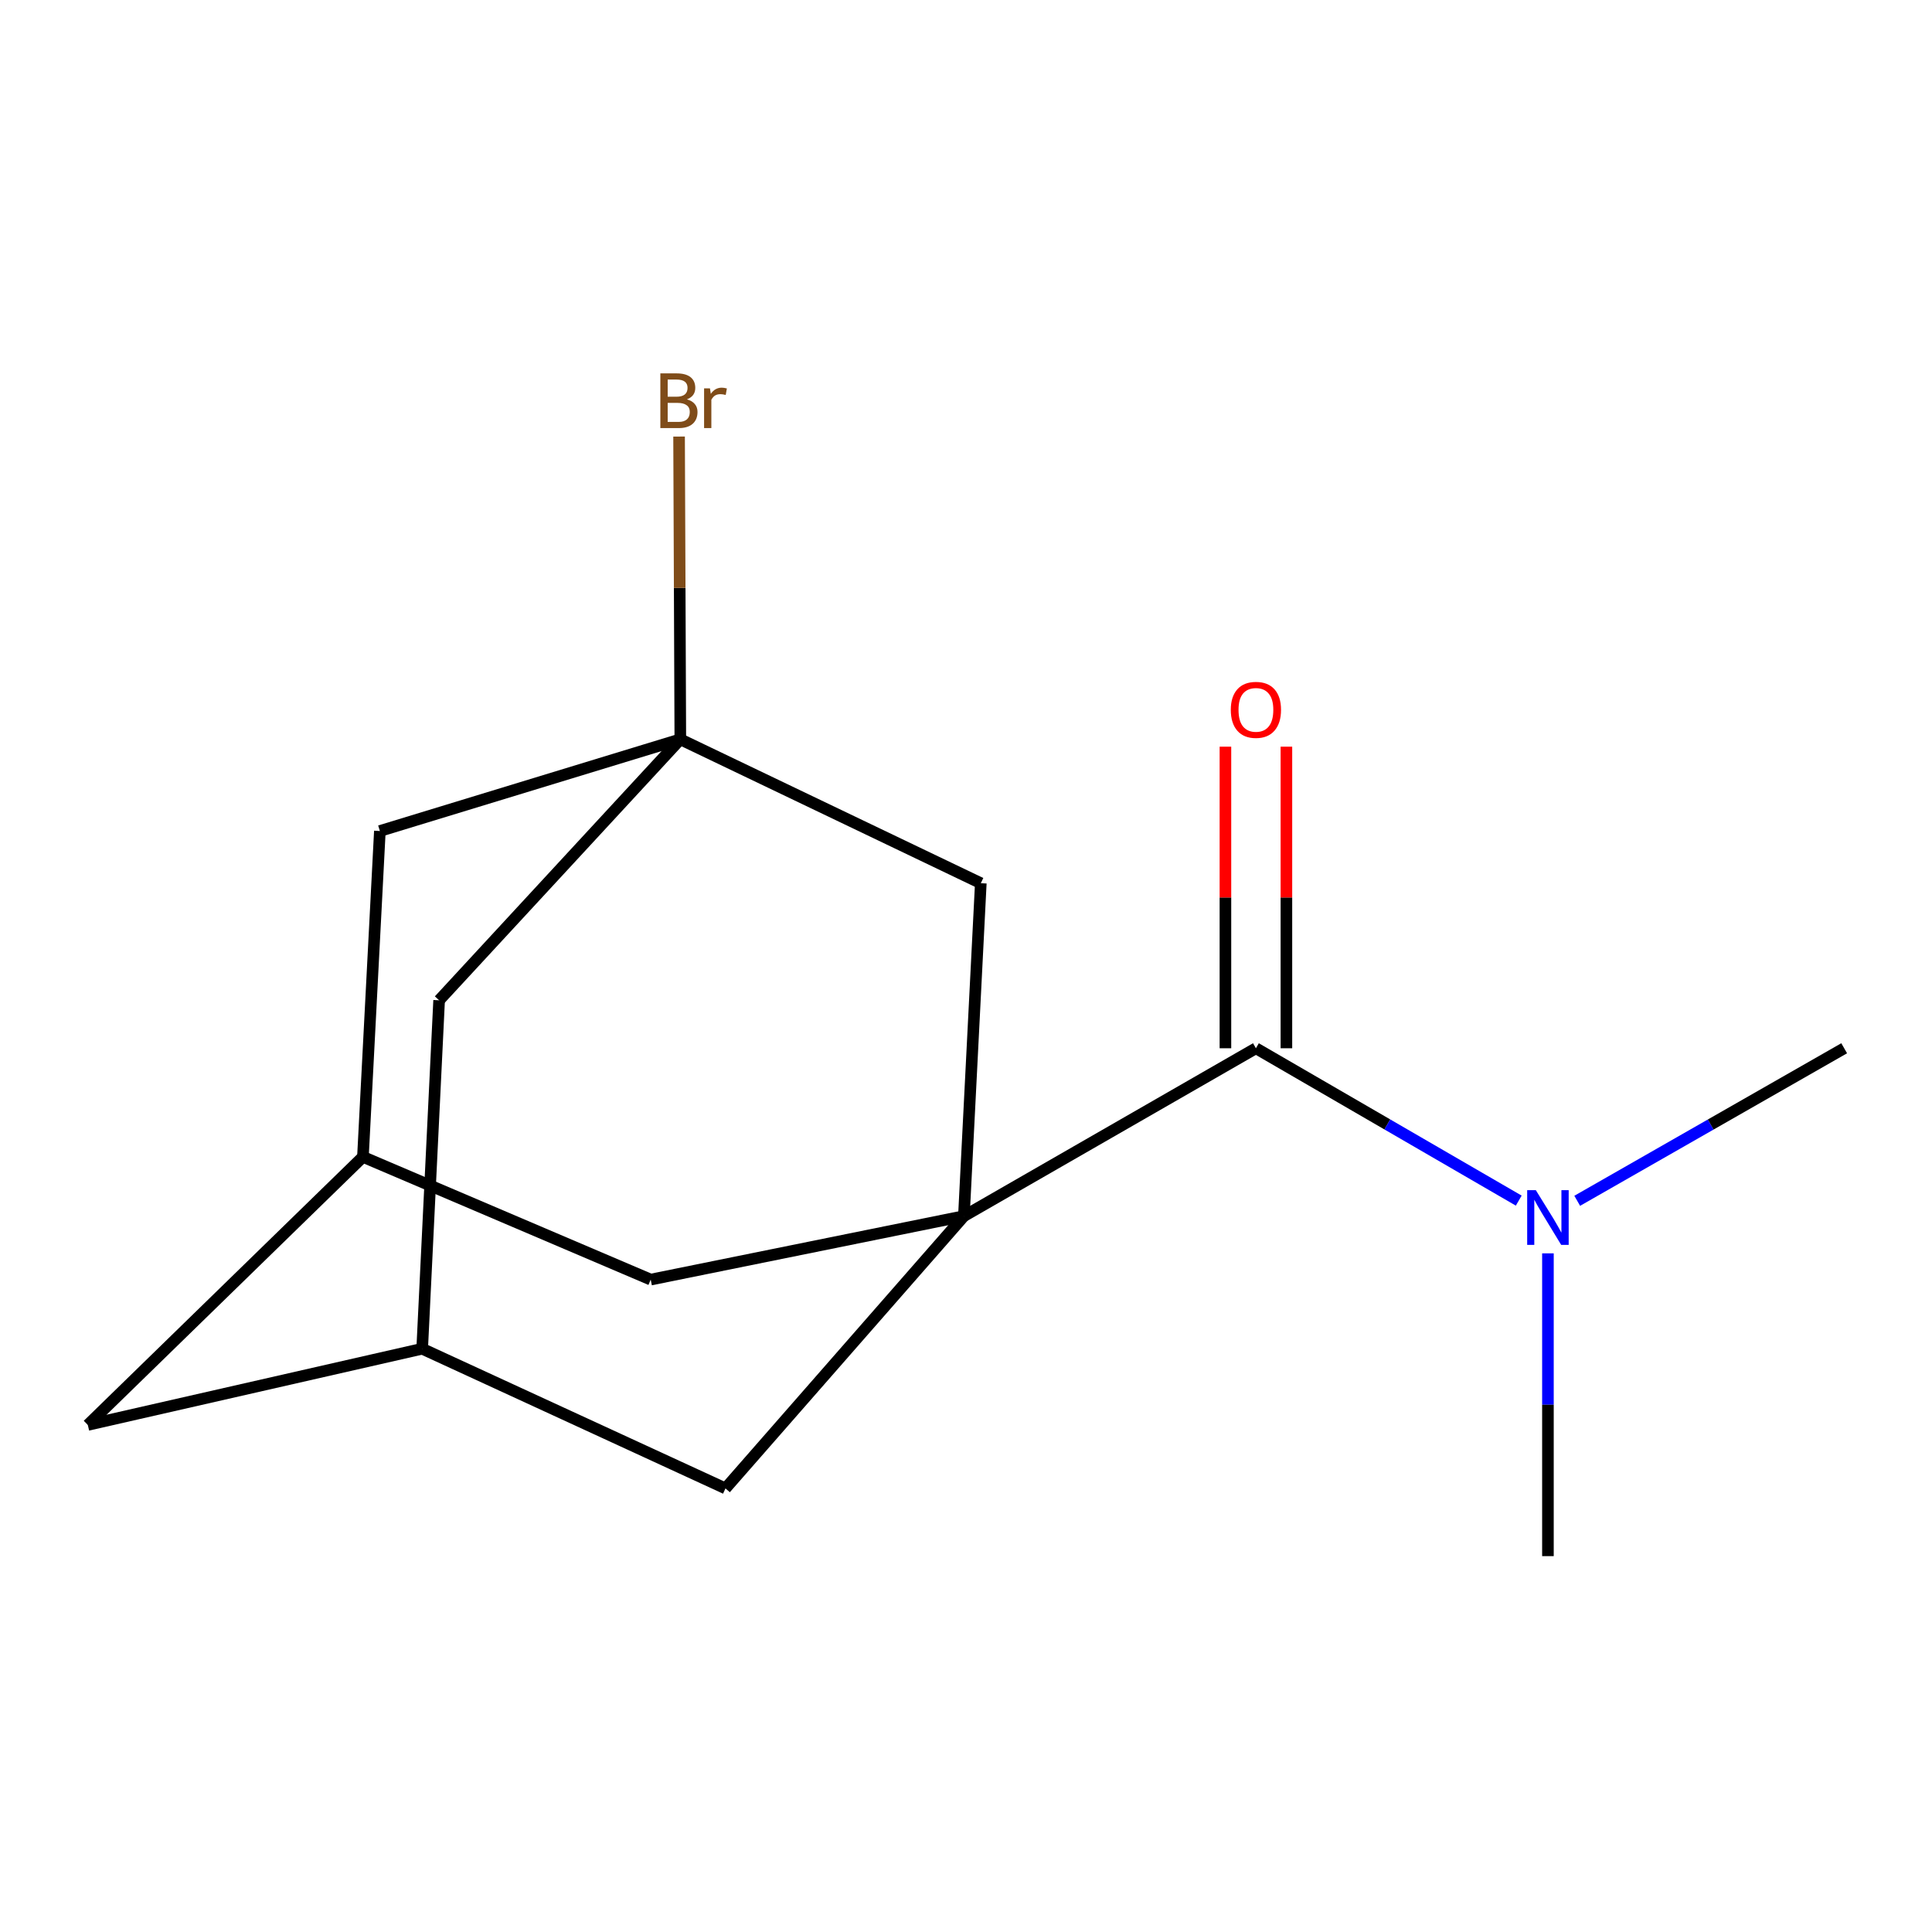 <?xml version='1.0' encoding='iso-8859-1'?>
<svg version='1.1' baseProfile='full'
              xmlns='http://www.w3.org/2000/svg'
                      xmlns:rdkit='http://www.rdkit.org/xml'
                      xmlns:xlink='http://www.w3.org/1999/xlink'
                  xml:space='preserve'
width='1000px' height='1000px' viewBox='0 0 1000 1000'>
<!-- END OF HEADER -->
<rect style='opacity:1.0;fill:#FFFFFF;stroke:none' width='1000' height='1000' x='0' y='0'> </rect>
<path class='bond-0' d='M 498.913,629.458 L 650.06,542.575' style='fill:none;fill-rule:evenodd;stroke:#000000;stroke-width:6px;stroke-linecap:butt;stroke-linejoin:miter;stroke-opacity:1' />
<path class='bond-2' d='M 498.913,629.458 L 507.663,457.147' style='fill:none;fill-rule:evenodd;stroke:#000000;stroke-width:6px;stroke-linecap:butt;stroke-linejoin:miter;stroke-opacity:1' />
<path class='bond-3' d='M 498.913,629.458 L 336.807,662.318' style='fill:none;fill-rule:evenodd;stroke:#000000;stroke-width:6px;stroke-linecap:butt;stroke-linejoin:miter;stroke-opacity:1' />
<path class='bond-4' d='M 498.913,629.458 L 375.505,770.4' style='fill:none;fill-rule:evenodd;stroke:#000000;stroke-width:6px;stroke-linecap:butt;stroke-linejoin:miter;stroke-opacity:1' />
<path class='bond-7' d='M 650.06,542.575 L 718.079,582.006' style='fill:none;fill-rule:evenodd;stroke:#000000;stroke-width:6px;stroke-linecap:butt;stroke-linejoin:miter;stroke-opacity:1' />
<path class='bond-7' d='M 718.079,582.006 L 786.099,621.437' style='fill:none;fill-rule:evenodd;stroke:#0000FF;stroke-width:6px;stroke-linecap:butt;stroke-linejoin:miter;stroke-opacity:1' />
<path class='bond-8' d='M 665.841,542.575 L 665.841,464.526' style='fill:none;fill-rule:evenodd;stroke:#000000;stroke-width:6px;stroke-linecap:butt;stroke-linejoin:miter;stroke-opacity:1' />
<path class='bond-8' d='M 665.841,464.526 L 665.841,386.477' style='fill:none;fill-rule:evenodd;stroke:#FF0000;stroke-width:6px;stroke-linecap:butt;stroke-linejoin:miter;stroke-opacity:1' />
<path class='bond-8' d='M 634.279,542.575 L 634.279,464.526' style='fill:none;fill-rule:evenodd;stroke:#000000;stroke-width:6px;stroke-linecap:butt;stroke-linejoin:miter;stroke-opacity:1' />
<path class='bond-8' d='M 634.279,464.526 L 634.279,386.477' style='fill:none;fill-rule:evenodd;stroke:#FF0000;stroke-width:6px;stroke-linecap:butt;stroke-linejoin:miter;stroke-opacity:1' />
<path class='bond-1' d='M 352.132,382.661 L 507.663,457.147' style='fill:none;fill-rule:evenodd;stroke:#000000;stroke-width:6px;stroke-linecap:butt;stroke-linejoin:miter;stroke-opacity:1' />
<path class='bond-12' d='M 352.132,382.661 L 351.811,304.312' style='fill:none;fill-rule:evenodd;stroke:#000000;stroke-width:6px;stroke-linecap:butt;stroke-linejoin:miter;stroke-opacity:1' />
<path class='bond-12' d='M 351.811,304.312 L 351.489,225.962' style='fill:none;fill-rule:evenodd;stroke:#7F4C19;stroke-width:6px;stroke-linecap:butt;stroke-linejoin:miter;stroke-opacity:1' />
<path class='bond-16' d='M 352.132,382.661 L 227.287,517.746' style='fill:none;fill-rule:evenodd;stroke:#000000;stroke-width:6px;stroke-linecap:butt;stroke-linejoin:miter;stroke-opacity:1' />
<path class='bond-17' d='M 352.132,382.661 L 196.619,430.126' style='fill:none;fill-rule:evenodd;stroke:#000000;stroke-width:6px;stroke-linecap:butt;stroke-linejoin:miter;stroke-opacity:1' />
<path class='bond-5' d='M 336.807,662.318 L 187.852,598.79' style='fill:none;fill-rule:evenodd;stroke:#000000;stroke-width:6px;stroke-linecap:butt;stroke-linejoin:miter;stroke-opacity:1' />
<path class='bond-6' d='M 375.505,770.4 L 218.52,698.105' style='fill:none;fill-rule:evenodd;stroke:#000000;stroke-width:6px;stroke-linecap:butt;stroke-linejoin:miter;stroke-opacity:1' />
<path class='bond-9' d='M 187.852,598.79 L 196.619,430.126' style='fill:none;fill-rule:evenodd;stroke:#000000;stroke-width:6px;stroke-linecap:butt;stroke-linejoin:miter;stroke-opacity:1' />
<path class='bond-15' d='M 187.852,598.79 L 45.455,737.54' style='fill:none;fill-rule:evenodd;stroke:#000000;stroke-width:6px;stroke-linecap:butt;stroke-linejoin:miter;stroke-opacity:1' />
<path class='bond-10' d='M 218.52,698.105 L 227.287,517.746' style='fill:none;fill-rule:evenodd;stroke:#000000;stroke-width:6px;stroke-linecap:butt;stroke-linejoin:miter;stroke-opacity:1' />
<path class='bond-11' d='M 218.52,698.105 L 45.455,737.54' style='fill:none;fill-rule:evenodd;stroke:#000000;stroke-width:6px;stroke-linecap:butt;stroke-linejoin:miter;stroke-opacity:1' />
<path class='bond-13' d='M 801.207,648.736 L 801.207,727.094' style='fill:none;fill-rule:evenodd;stroke:#0000FF;stroke-width:6px;stroke-linecap:butt;stroke-linejoin:miter;stroke-opacity:1' />
<path class='bond-13' d='M 801.207,727.094 L 801.207,805.451' style='fill:none;fill-rule:evenodd;stroke:#000000;stroke-width:6px;stroke-linecap:butt;stroke-linejoin:miter;stroke-opacity:1' />
<path class='bond-14' d='M 816.362,621.535 L 885.454,582.055' style='fill:none;fill-rule:evenodd;stroke:#0000FF;stroke-width:6px;stroke-linecap:butt;stroke-linejoin:miter;stroke-opacity:1' />
<path class='bond-14' d='M 885.454,582.055 L 954.545,542.575' style='fill:none;fill-rule:evenodd;stroke:#000000;stroke-width:6px;stroke-linecap:butt;stroke-linejoin:miter;stroke-opacity:1' />
<path  class='atom-8' d='M 794.947 616.034
L 804.227 631.034
Q 805.147 632.514, 806.627 635.194
Q 808.107 637.874, 808.187 638.034
L 808.187 616.034
L 811.947 616.034
L 811.947 644.354
L 808.067 644.354
L 798.107 627.954
Q 796.947 626.034, 795.707 623.834
Q 794.507 621.634, 794.147 620.954
L 794.147 644.354
L 790.467 644.354
L 790.467 616.034
L 794.947 616.034
' fill='#0000FF'/>
<path  class='atom-9' d='M 637.06 367.416
Q 637.06 360.616, 640.42 356.816
Q 643.78 353.016, 650.06 353.016
Q 656.34 353.016, 659.7 356.816
Q 663.06 360.616, 663.06 367.416
Q 663.06 374.296, 659.66 378.216
Q 656.26 382.096, 650.06 382.096
Q 643.82 382.096, 640.42 378.216
Q 637.06 374.336, 637.06 367.416
M 650.06 378.896
Q 654.38 378.896, 656.7 376.016
Q 659.06 373.096, 659.06 367.416
Q 659.06 361.856, 656.7 359.056
Q 654.38 356.216, 650.06 356.216
Q 645.74 356.216, 643.38 359.016
Q 641.06 361.816, 641.06 367.416
Q 641.06 373.136, 643.38 376.016
Q 645.74 378.896, 650.06 378.896
' fill='#FF0000'/>
<path  class='atom-13' d='M 355.553 206.701
Q 358.273 207.461, 359.633 209.141
Q 361.033 210.781, 361.033 213.221
Q 361.033 217.141, 358.513 219.381
Q 356.033 221.581, 351.313 221.581
L 341.793 221.581
L 341.793 193.261
L 350.153 193.261
Q 354.993 193.261, 357.433 195.221
Q 359.873 197.181, 359.873 200.781
Q 359.873 205.061, 355.553 206.701
M 345.593 196.461
L 345.593 205.341
L 350.153 205.341
Q 352.953 205.341, 354.393 204.221
Q 355.873 203.061, 355.873 200.781
Q 355.873 196.461, 350.153 196.461
L 345.593 196.461
M 351.313 218.381
Q 354.073 218.381, 355.553 217.061
Q 357.033 215.741, 357.033 213.221
Q 357.033 210.901, 355.393 209.741
Q 353.793 208.541, 350.713 208.541
L 345.593 208.541
L 345.593 218.381
L 351.313 218.381
' fill='#7F4C19'/>
<path  class='atom-13' d='M 367.473 201.021
L 367.913 203.861
Q 370.073 200.661, 373.593 200.661
Q 374.713 200.661, 376.233 201.061
L 375.633 204.421
Q 373.913 204.021, 372.953 204.021
Q 371.273 204.021, 370.153 204.701
Q 369.073 205.341, 368.193 206.901
L 368.193 221.581
L 364.433 221.581
L 364.433 201.021
L 367.473 201.021
' fill='#7F4C19'/>
</svg>
